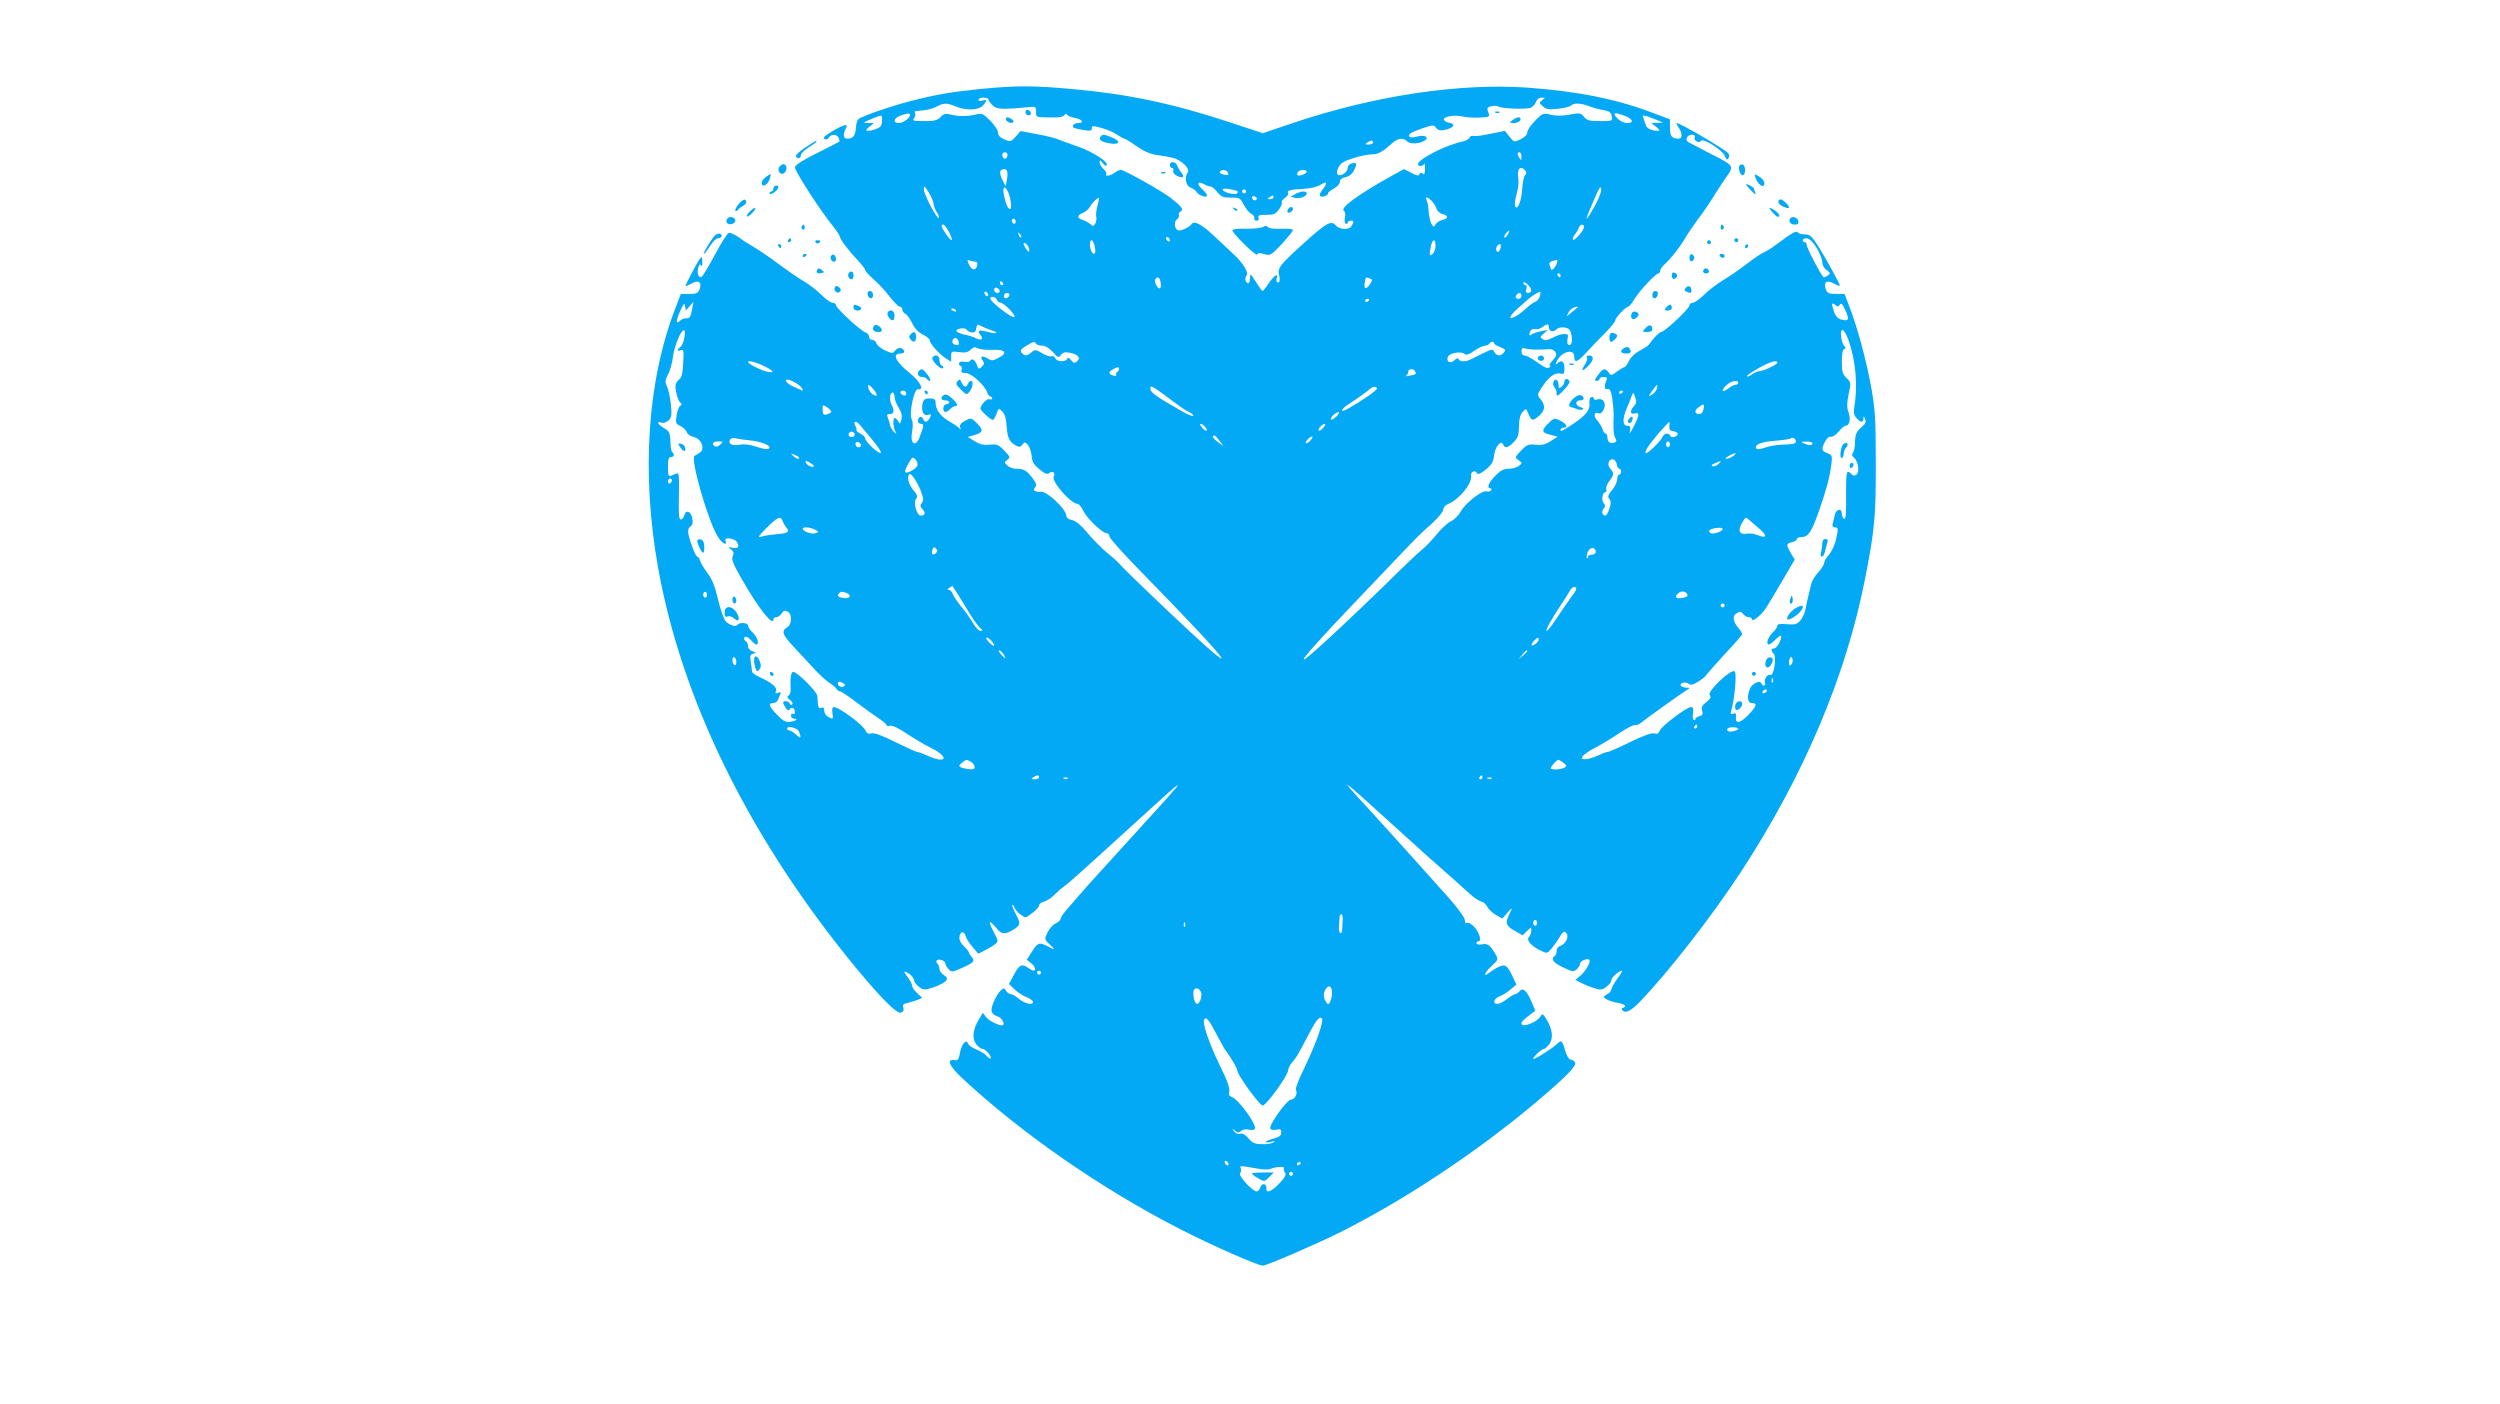 <?xml version="1.0" standalone="no"?>
<!DOCTYPE svg PUBLIC "-//W3C//DTD SVG 20010904//EN"
 "http://www.w3.org/TR/2001/REC-SVG-20010904/DTD/svg10.dtd">
<svg version="1.0" xmlns="http://www.w3.org/2000/svg"
 width="1280pt" height="719pt" viewBox="0 0 1280 719"
 preserveAspectRatio="xMidYMid meet">
<g transform="translate(0,719) scale(0.1,-0.1)"
fill="#03a9f4" stroke="none">
<path d="M5025 6735 c-150 -15 -222 -27 -357 -61 -99 -25 -254 -78 -273 -94
-6 -5 -12 -26 -13 -47 -3 -39 -15 -53 -44 -53 -20 0 -23 22 -8 51 15 28 -3 25
-67 -12 -39 -23 -51 -34 -42 -40 9 -5 17 -3 22 6 11 20 43 19 51 -1 4 -9 5
-18 4 -19 -2 -2 -54 -28 -115 -59 -71 -35 -113 -62 -113 -72 0 -21 129 -222
198 -306 17 -22 32 -44 32 -50 0 -12 46 -73 93 -122 20 -22 37 -44 37 -49 0
-5 20 -27 44 -48 24 -21 61 -61 82 -89 21 -27 44 -50 51 -50 7 0 13 -7 13 -15
0 -9 7 -18 15 -21 8 -3 23 -25 35 -48 13 -28 32 -48 55 -59 19 -9 35 -22 35
-29 1 -17 48 -71 83 -93 l27 -17 0 27 c0 27 2 27 41 22 31 -4 45 -1 58 12 14
14 22 16 37 8 11 -6 45 -10 77 -8 66 3 79 -17 26 -43 -27 -14 -33 -14 -53 -1
-26 17 -42 9 -24 -12 9 -11 8 -18 -5 -30 -15 -15 -17 -14 -26 10 -11 27 -25
35 -35 18 -3 -4 -17 -6 -31 -3 -24 4 -35 -11 -15 -23 5 -3 7 -12 3 -20 -4 -11
2 -15 22 -15 29 0 99 -64 110 -101 4 -11 11 -19 16 -19 5 0 9 -4 9 -10 0 -5
-6 -7 -14 -4 -13 5 -46 -30 -46 -48 0 -10 52 -58 63 -58 4 0 13 14 19 31 10
30 11 31 30 12 13 -14 20 -37 22 -76 4 -59 14 -80 49 -99 16 -8 23 -7 32 6 11
14 13 14 28 -2 8 -9 17 -35 19 -56 2 -31 11 -45 40 -69 30 -24 40 -28 52 -18
16 13 32 -1 21 -19 -14 -23 88 -140 123 -140 6 0 19 -16 28 -35 18 -38 98
-115 120 -115 8 0 14 -7 14 -16 0 -9 69 -86 153 -172 498 -508 567 -608 140
-204 -114 108 -219 210 -233 226 -13 16 -46 46 -72 66 -26 21 -70 66 -98 99
-35 42 -61 64 -81 68 -16 3 -29 12 -29 20 0 37 -104 133 -134 125 -5 -2 -16 0
-24 3 -11 4 -12 8 -2 20 9 11 6 21 -15 49 -29 38 -44 46 -83 46 -14 0 -34 7
-44 16 -17 16 -17 18 0 30 16 12 14 15 -16 47 -30 31 -38 34 -75 30 -31 -3
-51 2 -77 18 l-35 22 32 9 c46 12 50 26 16 60 -30 29 -31 30 -61 14 -22 -12
-30 -21 -26 -34 4 -10 3 -13 -3 -6 -4 6 -29 23 -54 37 -45 27 -69 60 -69 97 0
15 -7 20 -30 20 -23 0 -31 -5 -36 -24 -9 -39 4 -68 28 -60 17 5 18 3 9 -15
-14 -25 -27 -27 -35 -5 -7 18 -26 10 -26 -12 0 -8 7 -14 16 -14 16 0 15 -9 -7
-67 -21 -56 -51 -36 -39 27 5 27 4 52 -2 63 -15 28 12 158 32 154 34 -5 13 38
-40 81 -76 62 -95 102 -48 102 22 0 24 18 2 27 -10 4 -22 -1 -30 -11 -12 -17
-15 -17 -53 0 -22 11 -42 27 -44 37 -3 9 -12 17 -21 17 -9 0 -16 7 -16 15 0 9
-8 19 -19 23 -27 10 -151 125 -151 140 0 6 -8 12 -17 12 -10 0 -36 19 -58 41
-22 22 -62 53 -90 69 -27 16 -84 55 -127 87 -42 32 -98 70 -125 86 -26 15 -64
39 -82 53 -19 13 -41 23 -49 22 -8 -2 -40 -52 -72 -113 -32 -60 -63 -111 -68
-113 -16 -5 -24 17 -17 46 4 18 9 22 14 13 5 -8 8 -1 7 18 -1 28 -2 30 -14 14
-14 -19 -72 -129 -72 -137 0 -3 13 3 30 12 36 21 55 8 42 -29 -8 -20 -16 -24
-53 -24 l-43 0 -23 -60 c-149 -377 -181 -854 -93 -1345 119 -660 449 -1341
957 -1977 157 -196 263 -307 286 -298 12 5 16 14 12 26 -5 14 0 20 22 24 15 4
39 11 52 16 l23 10 -26 24 c-14 13 -26 30 -26 38 0 8 -9 26 -20 40 -27 34 -25
41 5 21 14 -9 25 -24 25 -33 0 -9 12 -24 26 -34 23 -17 27 -17 74 -2 26 9 54
23 62 32 11 13 9 18 -10 31 -12 8 -22 22 -22 31 0 9 -5 22 -11 28 -7 7 -7 13
-1 17 13 8 42 -3 42 -17 0 -6 7 -18 16 -28 15 -17 18 -17 62 2 67 29 76 38 57
59 -8 9 -15 20 -15 25 0 4 -12 18 -26 32 -15 14 -24 32 -22 45 4 30 24 34 32
6 3 -13 19 -38 36 -57 l29 -34 33 17 c18 9 42 23 52 31 19 14 18 16 -7 65 -29
56 -24 64 13 20 28 -35 44 -37 88 -10 38 23 39 32 11 84 -11 21 -18 40 -16 43
3 2 8 -4 11 -14 4 -10 18 -26 32 -36 25 -18 25 -18 59 8 19 14 35 32 35 39 0
8 12 17 26 20 14 4 38 19 52 34 15 15 36 34 48 42 23 16 76 63 379 339 281
256 281 257 -49 -105 -110 -121 -216 -237 -235 -260 -20 -23 -53 -60 -73 -84
-21 -23 -38 -48 -38 -55 0 -6 -11 -17 -25 -23 -14 -6 -33 -27 -42 -47 -16 -34
-16 -35 11 -60 31 -29 29 -31 -10 -10 -43 22 -51 19 -80 -27 l-27 -42 22 -17
c21 -17 28 -39 13 -39 -4 0 -18 7 -30 16 -31 21 -44 14 -72 -39 l-24 -45 30
-29 c17 -15 43 -33 59 -38 16 -6 30 -16 33 -22 7 -22 -39 -14 -70 12 -16 14
-36 25 -43 25 -8 0 -18 8 -24 17 -8 15 -11 15 -26 3 -10 -8 -26 -34 -37 -59
-20 -46 -14 -64 22 -76 18 -6 35 -34 26 -43 -10 -9 -71 19 -87 40 l-17 22 -20
-33 c-31 -51 -36 -96 -15 -126 10 -13 25 -25 33 -25 8 0 23 -12 33 -25 20 -27
8 -35 -14 -9 -7 9 -30 22 -50 31 -21 8 -40 21 -43 30 -10 25 -33 -3 -41 -48
-6 -33 -10 -39 -28 -37 -42 6 -28 -28 35 -88 306 -286 722 -574 1122 -778 164
-84 396 -186 422 -186 19 0 274 110 394 170 333 167 701 411 1005 667 156 132
210 187 199 204 -5 8 -15 14 -23 14 -8 0 -20 20 -28 48 -15 52 -19 54 -42 31
-24 -23 -121 -84 -121 -75 0 10 44 51 56 51 5 0 17 12 27 25 21 30 16 75 -15
126 -17 28 -21 31 -30 16 -17 -31 -98 -62 -98 -37 0 9 7 16 48 48 l23 17 -19
45 c-25 58 -45 76 -62 55 -7 -8 -17 -15 -22 -15 -5 0 -24 -11 -42 -25 -18 -14
-40 -25 -49 -25 -27 0 -19 27 11 39 15 5 40 21 56 35 l30 25 -19 40 c-26 58
-39 67 -73 50 -15 -7 -35 -20 -45 -28 -35 -29 -28 -2 8 31 35 32 37 36 24 59
-29 50 -42 60 -71 54 -27 -6 -41 9 -16 17 9 3 9 12 -1 37 -14 33 -48 64 -63
55 -4 -3 -8 4 -8 15 0 12 -35 60 -77 108 -99 112 -348 388 -427 474 -34 36
-70 76 -81 89 l-20 25 20 -15 c11 -8 94 -82 185 -165 159 -145 289 -261 358
-321 18 -16 49 -44 69 -62 20 -18 46 -35 57 -38 12 -3 26 -15 31 -27 6 -12 25
-30 43 -41 l34 -19 24 28 c28 33 30 30 9 -12 -20 -39 -13 -55 34 -81 l37 -21
22 22 c22 21 22 21 22 1 0 -11 -5 -25 -12 -32 -15 -15 12 -46 60 -69 33 -16
34 -16 58 13 13 16 31 41 39 56 17 31 30 35 39 13 7 -20 -13 -52 -36 -58 -10
-3 -18 -14 -18 -25 0 -12 -4 -24 -10 -27 -22 -14 -7 -35 43 -58 48 -23 53 -24
70 -10 9 9 17 22 17 29 0 14 38 30 47 20 10 -9 -18 -59 -46 -82 l-25 -21 29
-15 c17 -9 47 -21 67 -27 32 -11 41 -10 62 6 14 10 26 25 26 34 0 14 39 49 55
49 3 0 -8 -19 -25 -42 -16 -22 -30 -47 -30 -54 0 -7 -10 -19 -22 -25 -20 -11
-20 -13 -5 -24 10 -7 35 -15 57 -19 22 -3 40 -11 40 -16 0 -6 -5 -10 -11 -10
-5 0 -7 -4 -4 -10 14 -22 45 -8 93 43 142 147 368 437 515 662 322 493 538
1002 636 1501 49 249 56 321 55 594 0 220 -3 273 -23 385 -24 135 -73 317
-114 420 l-23 60 -43 0 c-37 0 -45 4 -53 24 -13 37 6 50 42 29 17 -9 30 -14
30 -10 0 10 -74 143 -114 207 -30 46 -40 55 -65 55 -17 0 -33 4 -36 10 -7 11
-31 -3 -105 -58 -24 -19 -55 -38 -67 -43 -13 -5 -52 -31 -88 -59 -36 -28 -92
-66 -123 -85 -31 -18 -75 -52 -97 -74 -22 -22 -48 -40 -57 -41 -10 0 -18 -6
-18 -14 0 -16 -128 -136 -145 -136 -9 0 -38 -30 -63 -65 -4 -6 -25 -19 -46
-30 -23 -12 -46 -33 -55 -52 -9 -18 -20 -33 -24 -33 -4 0 -21 -10 -38 -22 -29
-22 -31 -22 -43 -5 -18 24 -29 22 -54 -13 -18 -24 -20 -30 -7 -30 8 0 15 5 15
10 0 6 9 10 21 10 16 0 19 -4 14 -17 -13 -32 -11 -48 6 -45 12 2 18 -10 24
-50 4 -29 7 -64 7 -78 -3 -82 -1 -103 8 -121 8 -15 7 -21 -4 -25 -21 -8 -36 3
-36 27 0 10 -4 19 -9 19 -5 0 -13 10 -16 23 -4 12 -16 32 -27 44 -21 23 -17
46 7 37 9 -4 19 4 26 20 15 31 -3 60 -32 51 -11 -4 -19 -2 -19 5 0 6 -6 10
-12 7 -8 -2 -12 -16 -10 -33 3 -33 -16 -58 -80 -102 -62 -41 -68 -44 -68 -33
0 6 7 11 15 11 25 0 17 19 -16 36 -30 15 -32 15 -60 -12 -38 -37 -37 -49 9
-60 l37 -10 -35 -22 c-26 -18 -45 -22 -77 -19 -37 4 -45 1 -75 -30 -32 -34
-33 -35 -13 -49 20 -15 20 -15 1 -30 -11 -8 -34 -14 -52 -14 -25 0 -42 -9 -69
-37 -34 -35 -45 -63 -24 -63 5 0 7 -5 4 -10 -4 -6 -14 -8 -23 -6 -23 8 -110
-60 -133 -103 -10 -19 -32 -41 -49 -49 -17 -8 -52 -40 -76 -70 -25 -30 -57
-64 -72 -75 -15 -11 -99 -91 -187 -178 -179 -175 -388 -369 -413 -383 -37 -21
71 99 435 479 162 170 146 153 216 216 31 29 57 60 57 71 0 10 11 22 25 28 54
21 122 103 117 142 -4 21 18 34 29 17 6 -10 16 -7 46 17 31 25 39 39 43 74 5
44 37 80 47 53 7 -21 27 -15 55 15 20 22 25 37 25 80 1 36 6 59 19 73 17 19
18 19 30 -11 16 -37 23 -37 58 -5 29 27 29 53 -1 87 -13 15 -12 21 16 62 35
51 64 70 92 63 16 -4 19 0 19 29 0 35 -16 44 -38 22 -9 -9 -9 -5 0 15 23 47
88 64 88 22 0 -36 15 -31 63 21 23 26 66 70 95 99 28 28 52 58 52 64 0 14 54
71 67 71 4 0 18 17 31 38 27 44 109 132 123 132 5 0 9 6 9 13 0 7 10 23 23 34
33 30 79 89 104 132 12 21 42 65 66 98 25 32 61 85 81 118 21 33 51 80 68 103
37 54 38 53 -92 119 -52 27 -100 52 -107 56 -18 11 -4 37 19 37 13 0 18 -5 15
-14 -7 -16 23 -32 32 -17 10 16 111 -48 122 -77 8 -21 12 -23 19 -12 6 10 5
19 -3 27 -26 25 -245 153 -262 153 -3 0 1 -10 9 -22 20 -28 21 -58 2 -58 -36
0 -46 12 -46 55 l0 44 -77 29 c-188 73 -389 114 -648 133 -351 25 -788 -40
-1209 -182 l-150 -51 -170 56 c-298 98 -523 145 -816 171 -191 17 -275 17
-455 0z m35 -53 c0 -5 9 -18 21 -30 20 -23 51 -24 204 -9 16 2 20 -4 20 -25
-1 -27 1 -28 50 -29 68 -2 89 1 96 13 4 7 9 7 13 0 3 -5 22 -13 41 -16 37 -7
48 -26 16 -26 -22 0 -36 -16 -23 -24 5 -3 28 -8 50 -12 34 -5 42 -4 42 9 0 14
5 14 53 1 28 -8 64 -24 79 -35 15 -10 31 -19 35 -19 4 0 32 -17 63 -39 37 -26
70 -40 100 -44 25 -3 63 -10 85 -15 45 -12 91 -57 76 -76 -18 -22 -10 -67 14
-76 13 -5 27 -15 32 -23 10 -18 53 -32 53 -18 0 6 -11 21 -25 33 -29 25 -23
43 8 26 12 -7 28 -13 35 -13 7 0 23 -13 35 -29 20 -24 30 -28 69 -28 44 1 48
-1 66 -36 10 -20 28 -42 39 -47 11 -6 18 -16 15 -23 -2 -6 3 -12 12 -12 10 0
13 6 10 15 -5 12 3 15 39 15 39 0 49 4 66 29 11 15 17 31 14 35 -4 3 3 13 15
22 12 8 20 20 17 25 -9 13 11 19 80 22 36 2 72 11 88 22 32 21 35 8 7 -28 -11
-14 -16 -28 -11 -31 12 -8 41 3 41 15 0 5 14 15 30 24 17 9 30 24 30 34 0 12
10 20 29 24 19 4 34 16 44 36 17 34 14 41 -14 34 -10 -3 -19 -14 -19 -24 0
-19 -34 -44 -49 -34 -13 7 -2 41 18 59 20 18 117 46 159 46 29 0 54 15 99 56
30 27 58 31 79 9 16 -15 68 -11 92 8 21 17 -9 28 -46 17 -33 -9 -50 1 -29 18
6 5 36 17 65 27 50 16 54 16 65 0 9 -11 22 -15 40 -11 49 9 65 32 25 38 -12 2
-23 8 -25 15 -6 16 56 27 98 16 19 -4 57 -7 86 -5 51 3 52 4 43 27 -8 21 -6
26 15 31 13 3 29 3 35 -1 19 -12 149 -16 169 -6 11 6 23 20 26 31 4 12 15 20
28 20 19 0 20 -1 3 -13 -16 -12 -16 -14 3 -31 17 -16 31 -18 77 -13 31 3 62
11 67 16 15 15 50 14 94 -3 21 -8 54 -17 74 -20 29 -5 38 -12 41 -31 5 -25 4
-25 -59 -25 -55 0 -68 3 -83 22 -16 20 -21 21 -75 11 -39 -7 -71 -7 -96 0 -37
9 -41 8 -79 -31 -22 -22 -40 -48 -40 -59 0 -12 -13 -25 -34 -36 -34 -16 -34
-16 -58 14 l-23 29 -74 -15 c-41 -9 -80 -14 -88 -11 -8 3 -16 -1 -19 -9 -3 -7
-20 -17 -37 -20 -86 -18 -227 -90 -227 -116 0 -13 28 -11 32 3 2 6 4 -5 4 -25
0 -27 -3 -34 -12 -26 -8 7 -13 6 -17 -3 -3 -10 -13 -8 -41 7 l-38 19 -51 -28
c-185 -102 -280 -172 -256 -186 7 -5 9 -18 5 -33 -3 -14 -2 -29 4 -32 5 -3 10
-1 10 4 0 6 7 11 15 11 18 0 19 -5 4 -28 -13 -21 -61 -18 -80 4 -22 27 -48 13
-151 -80 -142 -128 -149 -138 -138 -181 5 -20 0 -36 -10 -30 -5 3 -7 12 -3 20
11 30 -15 14 -41 -25 -14 -22 -29 -40 -31 -40 -3 0 -19 21 -35 47 -28 43 -30
45 -30 20 0 -15 -4 -27 -9 -27 -14 0 -20 27 -9 38 14 14 -17 66 -67 111 -21
20 -66 62 -100 94 -60 57 -101 79 -114 60 -8 -14 -46 -33 -64 -33 -22 0 -30
43 -11 57 9 6 13 16 10 22 -4 5 0 13 8 18 18 10 7 25 -49 69 -51 39 -239 144
-256 144 -8 0 -23 -7 -33 -15 -21 -16 -51 -20 -42 -6 3 4 -3 16 -14 26 -11 10
-20 25 -20 34 1 13 3 13 15 -3 8 -11 17 -17 20 -14 16 16 -66 70 -150 99 -49
17 -99 35 -110 40 -11 4 -56 15 -100 23 l-80 15 -25 -29 c-24 -27 -26 -27 -57
-14 -23 10 -33 21 -33 35 0 12 -18 39 -40 61 -38 38 -42 40 -78 31 -39 -10
-91 -9 -132 2 -19 4 -31 1 -44 -14 -16 -17 -31 -21 -84 -21 -55 0 -63 2 -52
15 6 8 9 19 5 25 -3 5 -3 10 2 11 51 3 83 10 108 23 37 20 53 20 98 1 53 -22
119 -20 140 5 22 26 22 33 -3 25 -11 -4 -20 -2 -20 4 0 6 11 11 25 11 14 0 25
-4 25 -8z m-400 -79 c0 -16 -35 -43 -57 -43 -32 0 -29 24 5 37 33 13 52 15 52
6z m3656 -5 c44 -16 53 -38 15 -38 -16 0 -37 10 -51 25 -26 28 -16 32 36 13z
m-3800 -28 c-1 -23 -7 -32 -30 -40 -48 -17 -65 -12 -36 10 l25 20 -30 0 c-28
1 -28 2 15 20 59 25 57 25 56 -10z m3969 5 l30 -13 -30 -1 -30 -1 25 -20 c17
-13 20 -20 10 -20 -31 0 -58 12 -63 28 -3 10 -8 25 -12 36 -7 16 -5 17 16 11
13 -4 38 -13 54 -20z m-1455 -115 c0 -5 -10 -10 -22 -10 -19 0 -20 2 -8 10 19
13 30 13 30 0z m-1872 -67 c-4 -22 -22 -20 -26 1 -2 10 3 16 13 16 10 0 15 -7
13 -17z m2632 -5 c0 -19 -2 -20 -10 -8 -13 19 -13 30 0 30 6 0 10 -10 10 -22z
m-2634 -114 l-7 -37 -15 28 c-17 34 -18 52 -1 58 21 8 30 -10 23 -49z m2653
43 c8 -10 7 -17 -1 -25 -6 -6 -12 -35 -14 -64 -3 -63 -23 -117 -36 -95 -4 8
-1 36 7 63 8 27 12 63 9 81 -9 47 10 69 35 40z m-1524 -8 c10 -15 2 -19 -23
-12 -12 3 -19 9 -16 14 7 12 31 11 39 -2z m405 2 c0 -11 -39 -25 -47 -18 -3 3
-2 10 2 16 8 13 45 15 45 2z m-1910 -164 c0 -10 7 -29 16 -43 9 -13 14 -27 11
-30 -9 -9 -77 121 -77 147 0 21 3 19 25 -16 13 -22 25 -48 25 -58z m3385 -12
c-39 -70 -53 -85 -31 -32 54 128 61 141 64 119 2 -13 -13 -52 -33 -87z m-3006
77 c15 -28 24 -92 13 -92 -12 0 -22 23 -32 73 -8 39 3 50 19 19z m1170 2 c9
-3 11 -8 5 -14 -11 -11 -74 6 -74 20 0 7 38 4 69 -6z m51 -4 c0 -5 -4 -10 -10
-10 -5 0 -10 5 -10 10 0 6 5 10 10 10 6 0 10 -4 10 -10z m54 -41 c-6 -11 -24
-2 -24 11 0 5 7 7 15 4 8 -4 12 -10 9 -15z m86 11 c0 -5 -8 -10 -17 -10 -15 0
-16 2 -3 10 19 12 20 12 20 0z m-901 -44 c-6 -21 -9 -46 -6 -56 2 -9 0 -25 -5
-34 -9 -15 -12 -16 -26 -3 -10 8 -27 18 -39 21 -30 9 -29 24 1 36 14 5 30 19
37 32 11 21 41 49 46 44 1 -1 -2 -19 -8 -40z m1710 27 c10 -10 22 -28 25 -40
4 -13 18 -26 32 -29 31 -8 31 -22 -1 -30 -14 -3 -30 -14 -35 -23 -9 -15 -11
-14 -21 3 -6 10 -12 37 -14 60 -1 22 -5 49 -10 59 -4 9 -4 17 -1 17 4 0 15 -8
25 -17z m-2129 -109 c0 -8 -4 -12 -10 -9 -5 3 -10 10 -10 16 0 5 5 9 10 9 6 0
10 -7 10 -16z m-340 -54 c25 -48 14 -53 -17 -7 -25 36 -28 47 -13 47 5 0 19
-18 30 -40z m3250 28 c-1 -19 -48 -73 -56 -65 -4 4 0 15 8 24 8 10 18 26 21
36 7 20 27 23 27 5z m-390 -39 c-7 -11 -14 -18 -17 -15 -3 3 0 12 7 21 18 21
23 19 10 -6z m-2492 -14 c-3 -3 -9 2 -12 12 -6 14 -5 15 5 6 7 -7 10 -15 7
-18z m762 -16 c0 -6 -4 -7 -10 -4 -5 3 -10 11 -10 16 0 6 5 7 10 4 6 -3 10
-11 10 -16z m3310 -36 c16 -27 30 -60 30 -74 0 -16 9 -33 23 -42 19 -14 20
-18 7 -26 -8 -6 -18 -11 -22 -11 -9 0 -88 151 -88 167 0 7 -4 13 -10 13 -5 0
-10 5 -10 10 0 6 9 10 20 10 13 0 30 -17 50 -47z m-3695 6 c8 -34 -1 -51 -15
-29 -12 19 -13 60 -1 60 5 0 12 -14 16 -31z m1745 2 c0 -16 -7 -34 -15 -41
-17 -14 -18 -8 -9 39 8 39 24 41 24 2z m-2080 -20 c-1 -13 -3 -13 -15 3 -19
26 -19 42 0 26 8 -7 15 -20 15 -29z m2413 9 c-3 -11 -9 -20 -14 -20 -10 0 -12
24 -2 33 13 13 21 7 16 -13z m-2688 -70 c8 0 11 -7 8 -20 -7 -28 -28 -25 -42
6 -10 23 -10 26 4 20 9 -3 23 -6 30 -6z m2973 -15 c-9 -21 -28 -35 -28 -21 0
2 -3 11 -6 19 -5 14 6 21 38 26 4 0 2 -10 -4 -24z m22 -55 c0 -5 -2 -10 -4
-10 -3 0 -8 5 -11 10 -3 6 -1 10 4 10 6 0 11 -4 11 -10z m-2048 -35 c3 -14 2
-28 -3 -31 -11 -6 -32 34 -24 46 11 17 23 11 27 -15z m1072 19 c14 -5 14 -8 0
-30 -20 -29 -33 -24 -26 11 5 28 4 27 26 19z m-1879 -24 c3 -5 1 -10 -4 -10
-6 0 -11 5 -11 10 0 6 2 10 4 10 3 0 8 -4 11 -10z m2705 -37 c0 -7 -7 -13 -16
-13 -11 0 -14 6 -9 20 4 11 2 20 -4 20 -6 0 -11 5 -11 12 0 6 9 3 20 -7 11
-10 20 -24 20 -32z m-2722 -1 c2 -7 -3 -12 -12 -12 -9 0 -16 7 -16 16 0 17 22
14 28 -4z m-58 -23 c0 -6 -4 -7 -10 -4 -5 3 -10 11 -10 16 0 6 5 7 10 4 6 -3
10 -11 10 -16z m2824 -7 c-4 -12 -14 -24 -23 -27 -9 -3 -30 -18 -46 -33 -17
-16 -41 -35 -54 -41 -41 -23 -36 -1 9 39 25 22 51 45 59 52 17 15 55 37 58 34
1 -1 0 -12 -3 -24z m-2716 6 c-6 -18 -28 -21 -28 -4 0 9 7 16 16 16 9 0 14 -5
12 -12z m2622 -3 c0 -8 -7 -15 -15 -15 -16 0 -20 12 -8 23 11 12 23 8 23 -8z
m-2686 -20 c3 -8 11 -15 19 -15 17 0 79 -64 71 -73 -10 -10 -124 78 -124 95 0
14 28 9 34 -7z m1906 1 c0 -3 -4 -8 -10 -11 -5 -3 -10 -1 -10 4 0 6 5 11 10
11 6 0 10 -2 10 -4z m-3479 -34 l20 23 -7 -35 c-8 -45 -12 -50 -33 -50 -9 0
-22 -5 -29 -12 -22 -22 -22 -1 0 48 18 41 22 45 26 26 l3 -22 20 22z m5889 8
c7 11 14 3 29 -30 21 -47 17 -56 -23 -46 -15 4 -28 18 -35 37 -15 44 -14 54 5
38 13 -10 17 -10 24 1z m-1341 -12 c-2 -2 -17 -14 -33 -28 -27 -23 -28 -23
-17 -3 10 20 25 30 45 32 5 1 7 0 5 -1z m-3184 -18 c3 -6 -1 -7 -9 -4 -18 7
-21 14 -7 14 6 0 13 -4 16 -10z m145 -87 c14 -6 34 -14 44 -17 35 -12 10 -16
-28 -5 -43 12 -55 7 -36 -16 18 -21 5 -31 -23 -17 -12 7 -39 15 -60 19 -21 5
-39 13 -40 18 -3 13 44 20 52 7 3 -6 15 -12 26 -14 15 -2 21 3 23 20 2 13 7
22 10 20 4 -2 18 -9 32 -15z m2890 3 c0 -23 20 -29 38 -13 11 10 27 13 44 10
22 -4 29 -12 34 -38 6 -36 -1 -59 -17 -50 -5 4 -6 17 -3 31 5 20 3 24 -18 24
-13 0 -39 -8 -58 -19 -26 -13 -39 -16 -51 -8 -15 10 -15 12 5 29 l21 19 -35
-7 c-19 -3 -41 -11 -47 -16 -15 -12 -17 0 -5 20 5 7 15 10 23 7 8 -3 23 1 34
9 25 19 35 20 35 2z m-4426 -53 c-3 -21 -12 -43 -20 -49 -19 -15 -18 -25 2
-17 14 5 16 -3 12 -65 -2 -51 -8 -75 -20 -84 -9 -7 -18 -20 -19 -28 -4 -23 12
-84 25 -92 8 -6 8 -10 -1 -16 -7 -4 -15 -26 -19 -49 -6 -39 -4 -43 20 -54 14
-7 28 -21 32 -31 3 -10 18 -21 34 -25 39 -7 62 -59 35 -79 -10 -7 -22 -15 -28
-17 -26 -8 69 -342 121 -419 23 -35 48 -44 36 -14 -6 17 47 9 58 -8 16 -24 8
-36 -19 -31 -26 6 -27 5 -10 -8 14 -12 16 -20 9 -34 -9 -15 1 -39 46 -118 87
-152 162 -247 162 -205 0 6 7 10 15 10 8 0 20 9 27 19 9 15 16 17 30 10 25
-13 24 -65 -2 -81 -31 -19 -24 -38 33 -99 28 -30 75 -80 102 -110 28 -31 64
-64 80 -74 17 -11 34 -25 38 -32 4 -7 13 -13 18 -13 6 0 45 -26 87 -58 42 -32
94 -69 114 -82 21 -14 38 -29 38 -34 0 -4 7 -5 16 -2 11 4 41 -10 83 -38 36
-24 94 -59 129 -76 94 -47 79 -83 -17 -40 -24 11 -48 20 -55 20 -6 0 -56 23
-111 50 -68 34 -107 49 -123 45 -16 -4 -24 0 -30 14 -10 27 -136 121 -163 121
-7 0 -10 -12 -7 -30 5 -34 4 -34 -23 -20 -10 6 -19 20 -19 31 0 15 -5 19 -15
15 -15 -5 -17 0 -20 60 -1 22 -103 124 -124 124 -11 0 -16 -33 -13 -84 2 -16
-3 -33 -10 -37 -10 -6 -8 -12 7 -23 11 -8 16 -18 11 -23 -5 -4 -11 -2 -13 5
-5 13 -33 17 -33 4 0 -5 6 -16 13 -27 10 -13 16 -15 21 -6 9 14 26 5 26 -15 0
-8 -4 -12 -10 -9 -5 3 -10 -1 -10 -9 0 -9 7 -16 17 -16 25 0 6 -13 -24 -16
-21 -2 -36 6 -65 37 -42 44 -47 59 -19 59 10 0 21 8 25 18 3 9 9 23 12 30 4 8
0 10 -12 5 -13 -5 -16 -3 -11 10 7 18 -21 41 -85 71 -21 9 -38 22 -38 29 0 7
-3 28 -6 49 -5 30 -3 37 12 41 17 4 17 6 -3 12 -13 4 -23 15 -23 26 0 10 -4
21 -10 24 -5 3 -10 10 -10 16 0 16 19 10 37 -11 10 -11 21 -20 25 -20 17 0 6
38 -17 60 -14 13 -25 29 -25 37 0 15 -46 18 -54 4 -8 -13 -42 -2 -61 19 -9 10
-27 61 -39 113 -16 67 -32 106 -54 133 -16 22 -33 49 -37 62 -3 12 -10 22 -14
22 -9 0 -35 65 -46 114 -4 20 -1 32 10 40 11 8 14 20 9 44 -7 36 -33 44 -41
12 -3 -11 -11 -20 -18 -20 -9 0 -11 31 -9 121 2 102 0 120 -12 115 -8 -3 -21
-9 -29 -12 -12 -5 -15 4 -15 45 0 39 4 51 15 51 16 0 20 12 8 24 -5 4 -8 18
-9 29 -2 72 -5 78 -34 95 -32 18 -42 39 -14 28 10 -4 25 1 36 11 17 15 18 26
13 83 -4 36 -13 77 -20 92 -11 23 -10 32 6 62 10 19 21 58 24 87 7 55 41 139
57 139 5 0 6 -16 2 -37z m5959 -11 c38 -104 50 -238 31 -345 -5 -29 -2 -43 11
-57 22 -25 35 -25 36 -2 0 14 2 14 8 -3 7 -15 2 -26 -21 -45 -23 -20 -29 -34
-30 -70 0 -25 -5 -51 -11 -58 -7 -9 -5 -16 5 -25 22 -17 30 -73 14 -86 -11 -9
-18 -8 -29 4 -22 22 -25 11 -25 -85 1 -130 -1 -152 -12 -145 -5 3 -10 15 -10
26 0 29 -29 23 -36 -8 -3 -16 -8 -36 -11 -45 -3 -12 1 -18 11 -18 19 0 19 -7
5 -68 -7 -26 -22 -58 -35 -73 -13 -14 -24 -32 -24 -40 0 -9 -14 -31 -30 -49
-17 -19 -33 -44 -35 -55 -3 -11 -10 -40 -16 -65 -6 -25 -13 -58 -16 -75 -3
-16 -15 -40 -26 -53 -17 -19 -28 -21 -69 -18 -34 3 -48 1 -48 -8 0 -7 -11 -23
-25 -36 -23 -22 -35 -60 -18 -60 4 0 20 12 35 27 15 15 28 22 28 15 0 -22 -23
-62 -37 -62 -16 0 -17 -12 -2 -27 17 -17 1 -116 -17 -109 -15 6 -34 -22 -27
-41 3 -7 0 -13 -5 -13 -6 0 -12 5 -14 11 -6 19 -48 -1 -59 -28 -16 -42 -11
-73 11 -73 29 0 25 -14 -19 -61 -42 -43 -68 -47 -63 -9 2 17 -2 21 -14 16 -13
-5 -15 -2 -10 16 17 56 29 189 18 200 -17 17 -143 -102 -128 -121 8 -10 4 -19
-18 -36 -22 -17 -27 -28 -21 -44 5 -18 2 -24 -14 -28 -12 -3 -21 -10 -21 -15
0 -5 -4 -7 -8 -4 -5 3 -7 19 -4 36 3 21 0 30 -10 30 -22 0 -152 -98 -160 -121
-6 -15 -13 -19 -28 -14 -13 4 -55 -11 -123 -44 -57 -28 -109 -51 -116 -51 -6
0 -24 -6 -39 -14 -15 -7 -42 -17 -59 -21 -56 -11 -39 18 30 54 34 18 92 53
129 78 37 25 73 43 80 41 6 -2 19 2 27 9 17 15 204 149 237 170 18 11 18 12
-3 12 -12 1 -24 5 -27 10 -9 14 25 23 40 10 10 -8 22 -6 49 11 19 12 38 27 42
35 5 7 46 54 93 105 47 50 87 96 89 101 2 6 -6 20 -17 32 -30 34 -34 65 -9 78
16 9 23 8 32 -5 7 -9 20 -16 29 -16 9 0 16 -5 16 -10 0 -18 48 20 72 57 13 20
51 84 85 142 l62 106 -20 33 c-25 43 -24 49 6 56 14 4 25 11 25 16 0 6 11 10
23 10 34 0 51 24 87 125 39 110 57 176 66 243 6 49 5 52 -20 62 -30 11 -32 20
-11 60 9 17 21 27 29 24 7 -3 25 9 39 25 14 17 30 31 36 31 20 0 28 32 16 67
-10 27 -9 48 0 95 13 59 12 61 -11 83 -20 19 -24 32 -24 83 0 39 4 62 13 65 8
4 9 8 1 14 -6 4 -14 25 -17 46 -8 54 15 48 36 -11z m-4556 -7 c7 -20 0 -27
-20 -19 -9 3 -13 12 -10 20 7 19 22 18 30 -1z m398 -15 c3 -5 17 -10 31 -10
16 0 36 -12 54 -32 27 -30 31 -31 42 -15 10 13 21 16 45 11 43 -8 58 -27 38
-44 -13 -11 -18 -10 -31 6 -11 14 -17 15 -20 7 -8 -18 -53 -16 -61 3 -3 8 -12
13 -19 10 -8 -3 -30 4 -49 16 -33 19 -37 19 -54 4 -22 -20 -35 -20 -50 -2 -9
11 -5 18 21 34 39 24 45 25 53 12z m2345 2 c0 -4 14 -13 31 -19 27 -11 30 -15
19 -28 -17 -20 -37 -19 -49 3 -9 16 -13 15 -58 -7 -26 -13 -56 -28 -65 -32
-25 -13 -56 -11 -60 2 -3 8 -10 5 -22 -6 -19 -20 -43 -7 -33 18 7 19 66 30 84
16 10 -9 22 -6 51 15 21 14 45 26 54 26 9 0 20 5 23 10 7 12 25 13 25 2z m215
-32 c22 0 51 1 64 2 13 2 28 -4 34 -14 9 -14 6 -22 -13 -43 -13 -14 -20 -25
-15 -25 5 0 4 -5 -2 -11 -8 -8 -25 -1 -61 25 -27 20 -57 36 -66 36 -10 0 -16
8 -16 21 0 15 5 19 18 15 10 -3 36 -6 57 -6z m-3960 -81 c56 -26 66 -41 23
-32 -30 6 -98 40 -98 49 0 10 34 2 75 -17z m5195 14 c-1 -10 -71 -43 -91 -43
-8 0 -25 -7 -37 -16 -13 -9 -26 -14 -28 -11 -3 3 23 21 58 41 60 34 98 45 98
29z m-3370 -32 c0 -6 -5 -13 -10 -16 -6 -4 -8 -10 -5 -15 3 -4 -4 -6 -15 -3
-25 7 -26 19 -2 32 22 13 32 14 32 2z m1515 -12 c9 -14 6 -16 -30 -23 -17 -3
-24 -3 -17 0 6 3 12 12 12 20 0 16 26 19 35 3z m-3158 -68 c20 -15 33 -38 16
-29 -5 3 -23 11 -40 18 -39 17 -56 45 -20 34 12 -4 32 -14 44 -23z m4813 9 c0
-5 -6 -10 -14 -10 -7 0 -25 -9 -40 -21 -32 -25 -35 -5 -3 22 24 20 57 25 57 9z
m-4429 -32 c24 -29 24 -41 0 -29 -10 6 -21 20 -24 31 -7 26 0 25 24 -2z m1558
-80 c20 -15 46 -32 59 -38 12 -5 22 -14 22 -19 0 -5 -25 5 -56 22 -138 79
-164 97 -164 118 0 20 7 16 139 -83z m2454 82 c-3 -11 -15 -26 -26 -31 -19
-11 -19 -10 2 20 26 36 31 39 24 11z m-1433 1 c0 -10 -72 -60 -149 -104 -41
-23 -40 -5 2 22 46 30 100 69 112 80 13 13 35 14 35 2z m-2410 -26 c0 -9 -6
-12 -15 -9 -8 4 -15 10 -15 15 0 5 7 9 15 9 8 0 15 -7 15 -15z m3670 11 c0 -3
-4 -8 -10 -11 -5 -3 -10 -1 -10 4 0 6 5 11 10 11 6 0 10 -2 10 -4z m-3730 -27
c0 -12 9 -37 21 -56 15 -24 19 -42 14 -61 -6 -23 -8 -25 -16 -9 -6 9 -14 17
-18 17 -11 0 -8 -51 4 -70 7 -13 6 -13 -7 -2 -9 7 -18 23 -21 35 -2 12 -8 30
-12 40 -5 12 -3 17 8 17 24 0 28 15 13 45 -14 27 -11 65 5 65 5 0 9 -10 9 -21z
m3786 -48 c-23 -25 -20 -44 4 -38 26 7 25 -7 -6 -68 -16 -33 -23 -40 -19 -22
4 21 2 27 -13 27 -25 0 -26 35 -3 90 11 25 23 54 26 65 7 18 8 17 17 -8 8 -22
7 -32 -6 -46z m-4111 -31 c-3 -4 -13 -10 -23 -12 -15 -4 -19 0 -20 23 -1 28 0
28 24 13 13 -9 22 -20 19 -24z m4467 15 c-3 -16 -11 -25 -23 -25 -24 0 -25 19
-1 36 25 19 30 17 24 -11z m-1879 -37 c-13 -12 -25 -19 -28 -16 -8 7 23 38 38
38 6 0 2 -10 -10 -22z m-2439 -45 c8 -10 37 -45 65 -78 28 -33 46 -62 40 -64
-13 -4 -79 58 -79 74 0 7 -11 18 -25 25 -14 7 -23 15 -20 18 2 3 0 13 -6 23
-13 25 6 26 25 2z m4143 -5 c-1 -17 4 -24 21 -26 12 -2 22 -8 22 -13 0 -15
-33 -24 -38 -11 -5 17 -32 15 -39 -4 -7 -19 -73 -84 -85 -84 -14 0 12 41 65
103 28 31 52 57 53 57 2 0 3 -10 1 -22z m-2377 -3 c20 -24 6 -28 -15 -5 -10
11 -13 20 -8 20 6 0 16 -7 23 -15z m605 -5 c-10 -11 -20 -18 -23 -15 -7 6 18
35 31 35 5 0 2 -9 -8 -20z m-2400 -29 c7 -12 -12 -24 -25 -16 -11 7 -4 25 10
25 5 0 11 -4 15 -9z m1869 -38 l20 -27 -27 20 c-26 18 -35 34 -19 34 4 0 16
-13 26 -27z m466 2 c-7 -8 -17 -15 -23 -15 -5 0 -2 9 8 20 21 23 35 19 15 -5z
m-2868 0 c49 -5 98 -23 98 -36 0 -13 -29 -10 -75 6 -23 8 -54 12 -72 9 -42 -8
-64 1 -57 21 5 12 14 14 34 10 16 -3 48 -8 72 -10z m5353 -6 c0 -10 -15 -14
-55 -15 -30 0 -71 -6 -90 -12 -43 -15 -60 -15 -60 -2 0 17 35 29 105 34 37 3
71 8 73 11 10 9 27 -1 27 -16z m-5507 -15 c-9 -9 -21 -13 -27 -10 -20 13 -11
26 16 26 25 0 26 -1 11 -16z m720 -2 c2 -7 -3 -12 -12 -12 -9 0 -16 7 -16 16
0 17 22 14 28 -4z m4142 3 c0 -8 -4 -15 -10 -15 -5 0 -10 7 -10 15 0 8 5 15
10 15 6 0 10 -7 10 -15z m730 5 c0 -12 -17 -12 -45 0 -17 7 -15 9 13 9 17 1
32 -3 32 -9z m-5190 -78 c-7 -3 -19 3 -28 13 -16 15 -15 16 12 4 15 -7 23 -15
16 -17z m4784 13 c-10 -8 -26 -14 -34 -14 -9 0 -4 6 10 14 33 19 49 19 24 0z
m-4177 -49 c-7 -17 -54 -43 -62 -34 -5 5 8 34 29 66 7 12 11 11 24 -1 8 -9 12
-23 9 -31z m3581 6 c2 -12 8 -22 13 -22 5 0 9 -7 9 -15 0 -8 -4 -15 -10 -15
-5 0 -10 -11 -10 -24 0 -14 -12 -38 -26 -55 -21 -25 -24 -34 -14 -46 9 -11 9
-22 0 -50 -6 -19 -15 -35 -20 -35 -16 0 -22 21 -10 35 10 12 10 18 0 30 -12
15 -5 55 10 55 5 0 7 7 4 15 -3 8 4 26 15 41 25 32 26 42 6 64 -19 20 -9 52
14 48 9 -2 17 -13 19 -26z m-4122 3 c16 -12 16 -14 3 -15 -9 0 -22 7 -29 15
-16 19 0 19 26 0z m4642 -1 c-9 -9 -22 -14 -30 -11 -8 3 -4 8 12 15 35 15 37
14 18 -4z m-4080 -147 c11 -30 11 -41 1 -53 -9 -11 -8 -18 5 -32 16 -19 12
-32 -10 -32 -20 0 -39 67 -24 85 10 12 7 21 -14 46 -24 29 -34 68 -20 82 9 8
46 -49 62 -96z m-1278 64 c0 -6 -4 -13 -10 -16 -5 -3 -10 1 -10 9 0 9 5 16 10
16 6 0 10 -4 10 -9z m567 -208 c3 -10 12 -25 20 -35 18 -21 6 -29 -50 -33 -23
-2 -55 -6 -72 -11 -28 -7 -27 -5 20 43 54 55 72 63 82 36z m4952 2 c9 -8 32
-28 51 -44 40 -34 35 -50 -10 -31 -16 7 -41 10 -55 8 -37 -8 -49 13 -28 51 21
36 21 36 42 16z m-4786 -47 c21 -11 21 -11 3 -18 -20 -7 -66 9 -66 23 0 11 39
8 63 -5z m4647 4 c0 -13 -48 -30 -62 -21 -10 7 -10 11 -1 17 16 10 63 14 63 4z
m-4028 -124 c-15 -15 -26 -4 -18 18 5 13 9 15 18 6 9 -9 9 -15 0 -24z m3378 6
c0 -8 -9 -14 -20 -14 -11 0 -20 -5 -20 -12 0 -6 -2 -9 -5 -6 -3 3 -1 17 4 31
11 28 41 28 41 1z m-3263 -221 c16 -27 45 -73 63 -103 19 -30 41 -60 50 -67
13 -11 13 -12 0 -13 -8 0 -25 17 -37 38 -12 21 -38 58 -58 82 -21 25 -41 55
-46 67 -5 13 -14 23 -21 23 -9 0 -8 3 2 10 8 5 15 10 16 10 0 0 14 -21 31 -47z
m3137 -11 c-19 -26 -53 -75 -75 -109 -23 -35 -45 -63 -50 -63 -9 0 25 61 77
139 16 24 35 54 42 67 7 13 19 21 27 18 11 -4 6 -17 -21 -52z m596 8 c0 -4
-13 -10 -30 -12 -33 -5 -39 8 -13 28 18 12 43 3 43 -16z m-5020 5 c0 -8 -4
-15 -10 -15 -5 0 -10 7 -10 15 0 8 5 15 10 15 6 0 10 -7 10 -15z m714 9 c29
-11 18 -31 -14 -26 -29 4 -37 12 -23 25 8 9 17 9 37 1z m4496 -64 c0 -5 -4
-10 -10 -10 -5 0 -10 5 -10 10 0 6 5 10 10 10 6 0 10 -4 10 -10z m-3740 -203
c0 -6 -9 -2 -20 8 -11 10 -20 23 -20 28 0 6 9 2 20 -8 11 -10 20 -23 20 -28z
m2774 8 c-26 -19 -31 -9 -8 16 11 12 20 16 22 9 2 -6 -4 -17 -14 -25z m-2726
-55 c7 -11 11 -20 9 -20 -2 0 -12 9 -22 20 -10 11 -14 20 -9 20 5 0 15 -9 22
-20z m2682 17 c0 -2 -10 -12 -22 -23 l-23 -19 19 23 c18 21 26 27 26 19z
m-4050 -58 c0 -11 -4 -17 -10 -14 -5 3 -10 15 -10 26 0 11 5 17 10 14 6 -3 10
-15 10 -26z m5401 -12 c-8 -8 -11 -5 -11 9 0 27 14 41 18 19 2 -9 -1 -22 -7
-28z m-94 -89 c-3 -8 -6 -5 -6 6 -1 11 2 17 5 13 3 -3 4 -12 1 -19z m-4758 -7
c9 -6 10 -11 2 -15 -13 -8 -31 1 -31 15 0 11 11 11 29 0z m4726 -41 c-3 -5
-11 -10 -16 -10 -6 0 -7 5 -4 10 3 6 11 10 16 10 6 0 7 -4 4 -10z m-355 -180
c0 -5 -5 -10 -11 -10 -5 0 -7 5 -4 10 3 6 8 10 11 10 2 0 4 -4 4 -10z m-4599
-26 c13 -34 9 -38 -14 -16 -13 12 -29 22 -35 22 -7 0 -12 4 -12 9 0 18 54 4
61 -15z m4809 15 c0 -9 -42 -19 -52 -13 -5 3 -6 9 -3 14 6 9 55 8 55 -1z
m-3929 -169 c10 -6 19 -18 19 -27 0 -12 -7 -14 -36 -10 -47 8 -52 14 -28 32
23 18 21 17 45 5z m3034 -6 c17 -13 18 -16 5 -24 -17 -11 -70 -13 -70 -3 0 9
31 43 39 43 3 0 15 -7 26 -16z m-2685 -74 c0 -5 -10 -10 -22 -10 -19 0 -20 2
-8 10 19 13 30 13 30 0z m2270 0 c0 -5 -5 -10 -11 -10 -5 0 -7 5 -4 10 3 6 8
10 11 10 2 0 4 -4 4 -10z m-2123 -6 c-3 -3 -12 -4 -19 -1 -8 3 -5 6 6 6 11 1
17 -2 13 -5z m2170 0 c-3 -3 -12 -4 -19 -1 -8 3 -5 6 6 6 11 1 17 -2 13 -5z
m-763 -731 c-1 -21 -2 -44 -3 -51 -1 -7 -5 -11 -10 -8 -5 3 -7 20 -5 38 1 18
3 39 3 46 1 6 5 12 9 12 5 0 8 -17 6 -37z m996 -8 c0 -8 -4 -15 -10 -15 -5 0
-10 7 -10 15 0 8 5 15 10 15 6 0 10 -7 10 -15z m-1803 -17 c-3 -8 -6 -5 -6 6
-1 11 2 17 5 13 3 -3 4 -12 1 -19z m-737 -238 c0 -5 -4 -10 -10 -10 -5 0 -10
5 -10 10 0 6 5 10 10 10 6 0 10 -4 10 -10z m1490 -102 c0 -32 -15 -67 -23 -58
-19 22 -24 46 -14 67 15 34 37 29 37 -9z m-672 5 c10 -17 -4 -63 -19 -63 -10
0 -19 27 -19 56 0 28 24 33 38 7z m83 -223 c19 -36 37 -69 42 -75 29 -38 61
-93 62 -106 2 -25 114 -179 130 -179 18 0 128 151 130 179 1 11 10 30 20 41
22 24 28 35 82 138 42 80 58 100 71 88 12 -13 -31 -133 -94 -263 -25 -51 -43
-97 -39 -103 11 -17 -5 -50 -25 -50 -21 0 -116 -133 -106 -149 4 -6 18 -8 32
-5 20 5 24 2 24 -15 0 -15 -10 -23 -40 -31 -45 -12 -56 -26 -12 -16 19 5 23 4
12 -3 -8 -6 -35 -10 -59 -9 -36 0 -49 6 -69 30 -16 19 -30 27 -42 23 -10 -3
-23 2 -31 12 -13 16 -12 17 4 4 13 -11 20 -11 32 -1 8 7 25 10 39 6 14 -3 28
-1 31 4 12 19 -82 149 -117 163 -15 5 -19 13 -14 30 3 14 -9 52 -39 112 -64
131 -101 237 -89 256 9 16 26 -5 65 -81z m59 -661 c0 -6 -4 -7 -10 -4 -5 3
-10 11 -10 16 0 6 5 7 10 4 6 -3 10 -11 10 -16z m370 7 c0 -3 -4 -8 -10 -11
-5 -3 -10 -1 -10 4 0 6 5 11 10 11 6 0 10 -2 10 -4z m-205 -32 c19 -3 43 -3
52 2 27 11 74 13 67 2 -3 -5 -1 -15 5 -22 8 -10 1 -23 -28 -54 -39 -43 -70
-55 -67 -26 2 25 -24 29 -31 5 -3 -12 -12 -21 -19 -21 -22 0 -96 82 -85 93 5
5 7 16 4 24 -6 16 -9 16 102 -3z m165 -24 c0 -5 -4 -10 -10 -10 -5 0 -10 5
-10 10 0 6 5 10 10 10 6 0 10 -4 10 -10z"/>
<path d="M5250 6616 c0 -9 7 -16 16 -16 9 0 14 5 12 12 -6 18 -28 21 -28 4z"/>
<path d="M7658 6613 c7 -3 16 -2 19 1 4 3 -2 6 -13 5 -11 0 -14 -3 -6 -6z"/>
<path d="M5150 6580 c0 -13 28 -25 38 -16 3 4 0 11 -8 16 -20 13 -30 12 -30 0z"/>
<path d="M7744 6575 c-18 -14 -18 -14 7 -15 15 0 29 7 33 15 7 19 -14 19 -40
0z"/>
<path d="M5634 6489 c-9 -15 5 -26 48 -33 50 -9 59 10 14 29 -42 18 -53 19
-62 4z"/>
<path d="M5990 6345 c0 -8 5 -15 11 -15 6 0 9 -6 6 -14 -3 -8 5 -19 19 -26 30
-16 42 -6 22 17 -8 10 -18 26 -21 36 -8 21 -37 23 -37 2z"/>
<path d="M5948 6303 c7 -3 16 -2 19 1 4 3 -2 6 -13 5 -11 0 -14 -3 -6 -6z"/>
<path d="M6631 6196 l-23 -13 22 -6 c25 -6 60 7 60 23 0 14 -31 12 -59 -4z"/>
<path d="M6317 6119 c7 -7 15 -10 18 -7 3 3 -2 9 -12 12 -14 6 -15 5 -6 -5z"/>
<path d="M6595 6119 c-4 -6 -5 -13 -2 -16 7 -7 27 6 27 18 0 12 -17 12 -25 -2z"/>
<path d="M6466 6028 c-11 -6 -50 -10 -88 -9 -37 1 -68 -2 -68 -8 0 -16 122
-136 127 -124 3 8 14 9 36 2 31 -9 35 -6 90 52 31 34 57 66 57 71 0 5 -27 8
-61 7 -36 -2 -63 2 -67 8 -5 8 -13 8 -26 1z"/>
<path d="M3482 4901 c16 -25 31 -27 26 -4 -2 10 -11 19 -21 21 -16 3 -17 1 -5
-17z"/>
<path d="M3570 4421 c0 -16 22 -61 30 -61 4 0 7 15 6 32 -1 22 -7 34 -19 36
-9 2 -17 -1 -17 -7z"/>
<path d="M3750 4121 c0 -12 5 -21 10 -21 6 0 10 6 10 14 0 8 -4 18 -10 21 -5
3 -10 -3 -10 -14z"/>
<path d="M3710 4054 c0 -20 4 -25 16 -20 8 3 22 -1 31 -9 24 -24 35 -7 16 26
-23 39 -63 41 -63 3z"/>
<path d="M3861 3808 c0 -13 4 -31 8 -41 6 -17 9 -17 19 -4 9 10 10 22 2 41
-12 32 -30 34 -29 4z"/>
<path d="M3942 3741 c2 -7 7 -12 11 -12 12 1 9 15 -3 20 -7 2 -11 -2 -8 -8z"/>
<path d="M9439 4917 c-16 -12 -23 -81 -7 -71 4 3 8 13 8 23 0 9 5 22 11 28 17
17 7 34 -12 20z"/>
<path d="M9470 4804 c0 -8 5 -12 10 -9 6 3 10 10 10 16 0 5 -4 9 -10 9 -5 0
-10 -7 -10 -16z"/>
<path d="M9330 4408 c0 -13 -3 -33 -6 -45 -4 -13 -2 -23 4 -23 5 0 12 10 15
23 3 12 9 32 12 45 6 16 3 22 -9 22 -10 0 -16 -9 -16 -22z"/>
<path d="M9167 4126 c-4 -10 -5 -21 -2 -24 9 -9 17 6 13 25 -3 17 -4 17 -11
-1z"/>
<path d="M9195 4077 c-25 -15 -44 -39 -45 -55 0 -14 46 11 68 37 24 30 12 39
-23 18z"/>
<path d="M9053 3822 c-16 -10 -20 -44 -6 -49 15 -5 38 36 26 48 -4 4 -13 5
-20 1z"/>
<path d="M8970 3740 c0 -5 5 -10 10 -10 6 0 10 5 10 10 0 6 -4 10 -10 10 -5 0
-10 -4 -10 -10z"/>
<path d="M8886 3584 c-3 -9 -3 -20 0 -25 8 -13 34 9 34 27 0 19 -26 18 -34 -2z"/>
<path d="M7875 5361 c-7 -12 12 -24 25 -16 11 7 4 25 -10 25 -5 0 -11 -4 -15
-9z"/>
<path d="M8341 5046 c-8 -10 -9 -16 -1 -21 5 -3 13 1 16 10 9 22 -1 29 -15 11z"/>
<path d="M6410 1181 c0 -3 14 -14 32 -24 31 -18 32 -18 56 6 l24 24 -56 0
c-31 0 -56 -3 -56 -6z"/>
<path d="M4122 6434 c-29 -19 -50 -39 -47 -44 9 -15 25 -12 25 5 0 8 18 26 40
40 22 14 40 27 40 30 0 7 0 7 -58 -31z"/>
<path d="M3993 6339 c-14 -14 -6 -39 12 -39 15 0 28 27 19 41 -7 12 -18 11
-31 -2z"/>
<path d="M8906 6342 c-8 -14 5 -53 18 -49 15 5 14 49 -1 54 -6 2 -14 0 -17 -5z"/>
<path d="M3922 6284 c-12 -8 -22 -22 -22 -30 0 -29 34 -10 42 24 7 26 8 26
-20 6z"/>
<path d="M8987 6283 c11 -32 36 -55 44 -41 9 14 -5 34 -32 49 -15 8 -17 6 -12
-8z"/>
<path d="M8940 6246 c0 -3 12 -18 27 -33 18 -19 24 -22 20 -10 -4 10 -7 20 -7
22 0 3 -9 9 -20 15 -11 6 -20 9 -20 6z"/>
<path d="M3960 6225 c0 -8 -4 -15 -10 -15 -5 0 -10 -5 -10 -10 0 -13 38 10 44
27 3 7 -1 13 -9 13 -8 0 -15 -7 -15 -15z"/>
<path d="M3781 6144 c-12 -15 -19 -30 -16 -33 4 -3 9 -1 13 4 4 6 15 15 25 20
20 11 24 28 9 33 -5 1 -19 -9 -31 -24z"/>
<path d="M9106 6161 c-6 -10 10 -25 37 -34 22 -8 22 5 -1 26 -21 19 -28 21
-36 8z"/>
<path d="M3841 6109 c-12 -12 -20 -24 -17 -27 4 -3 16 5 27 17 27 29 19 37
-10 10z"/>
<path d="M9060 6125 c0 -8 34 -45 42 -45 16 0 7 18 -17 34 -14 9 -25 14 -25
11z"/>
<path d="M3727 6074 c-16 -16 -6 -35 16 -32 12 2 22 10 22 18 0 16 -26 25 -38
14z"/>
<path d="M9165 6071 c-9 -16 3 -31 26 -31 14 0 19 6 17 17 -4 20 -33 29 -43
14z"/>
<path d="M4105 6031 c-3 -5 -1 -12 5 -16 5 -3 10 1 10 9 0 18 -6 21 -15 7z"/>
<path d="M8810 6024 c0 -8 5 -12 10 -9 6 4 8 11 5 16 -9 14 -15 11 -15 -7z"/>
<path d="M3658 5982 c-21 -25 -61 -92 -54 -92 3 0 17 18 31 40 14 22 32 40 40
40 20 0 28 17 11 23 -8 3 -21 -2 -28 -11z"/>
<path d="M4035 5960 c-3 -5 -1 -10 4 -10 6 0 11 5 11 10 0 6 -2 10 -4 10 -3 0
-8 -4 -11 -10z"/>
<path d="M8880 5960 c0 -5 5 -10 10 -10 6 0 10 5 10 10 0 6 -4 10 -10 10 -5 0
-10 -4 -10 -10z"/>
<path d="M4175 5950 c4 -6 11 -8 16 -5 14 9 11 15 -7 15 -8 0 -12 -5 -9 -10z"/>
<path d="M8740 5950 c0 -5 5 -10 10 -10 6 0 10 5 10 10 0 6 -4 10 -10 10 -5 0
-10 -4 -10 -10z"/>
<path d="M3985 5930 c3 -5 8 -10 11 -10 2 0 4 5 4 10 0 6 -5 10 -11 10 -5 0
-7 -4 -4 -10z"/>
<path d="M8935 5930 c-3 -5 -1 -10 4 -10 6 0 11 5 11 10 0 6 -2 10 -4 10 -3 0
-8 -4 -11 -10z"/>
<path d="M4110 5879 c0 -5 5 -7 10 -4 6 3 10 8 10 11 0 2 -4 4 -10 4 -5 0 -10
-5 -10 -11z"/>
<path d="M4255 5880 c-7 -12 2 -30 16 -30 12 0 12 27 0 35 -5 3 -12 1 -16 -5z"/>
<path d="M8650 5870 c0 -13 5 -20 13 -17 6 2 12 10 12 17 0 7 -6 15 -12 18 -8
2 -13 -5 -13 -18z"/>
<path d="M8805 5880 c3 -5 10 -10 16 -10 5 0 9 5 9 10 0 6 -7 10 -16 10 -8 0
-12 -4 -9 -10z"/>
<path d="M4185 5810 c-9 -15 -1 -23 21 -18 15 3 16 4 1 16 -11 9 -17 10 -22 2z"/>
<path d="M8726 5813 c-11 -11 -6 -23 9 -23 8 0 15 4 15 9 0 13 -16 22 -24 14z"/>
<path d="M4345 5790 c-7 -12 2 -30 16 -30 5 0 9 9 9 20 0 21 -15 27 -25 10z"/>
<path d="M8560 5779 c0 -12 5 -19 12 -17 18 6 20 25 3 31 -10 5 -15 0 -15 -14z"/>
<path d="M4275 5720 c-10 -17 12 -37 25 -24 8 8 6 15 -4 23 -10 9 -16 9 -21 1z"/>
<path d="M8631 5716 c-9 -11 -8 -15 5 -20 22 -8 24 -8 24 8 0 21 -16 28 -29
12z"/>
<path d="M4442 5683 c5 -25 28 -28 28 -4 0 12 -6 21 -16 21 -9 0 -14 -7 -12
-17z"/>
<path d="M8460 5679 c0 -24 23 -21 28 4 2 10 -3 17 -12 17 -10 0 -16 -9 -16
-21z"/>
<path d="M4370 5615 c0 -8 9 -15 20 -15 24 0 27 15 4 24 -22 9 -24 8 -24 -9z"/>
<path d="M8530 5615 c-10 -13 -9 -15 9 -15 12 0 21 6 21 15 0 8 -4 15 -9 15
-5 0 -14 -7 -21 -15z"/>
<path d="M4545 5590 c-7 -12 12 -40 26 -40 5 0 9 11 9 25 0 25 -23 35 -35 15z"/>
<path d="M8354 5585 c-9 -22 5 -38 22 -24 18 15 18 25 -1 33 -9 3 -18 -1 -21
-9z"/>
<path d="M4476 5523 c-14 -15 -4 -33 19 -33 17 0 23 4 19 14 -6 16 -29 28 -38
19z"/>
<path d="M8425 5510 c-18 -19 -17 -20 8 -20 17 0 27 5 27 14 0 24 -16 27 -35
6z"/>
<path d="M4662 5478 c-8 -8 -9 -15 -1 -25 17 -20 29 -15 29 12 0 27 -9 32 -28
13z"/>
<path d="M8246 5483 c-9 -9 -7 -43 2 -43 10 0 32 21 32 31 0 10 -27 19 -34 12z"/>
<path d="M8317 5409 c-25 -14 -21 -29 8 -29 26 0 30 7 17 27 -5 8 -13 8 -25 2z"/>
<path d="M4774 5359 c-8 -13 44 -65 54 -54 4 4 1 10 -5 12 -7 3 -13 16 -13 29
0 25 -23 33 -36 13z"/>
<path d="M8125 5360 c4 -6 -1 -22 -10 -36 -24 -37 -13 -39 19 -5 28 29 28 51
0 51 -8 0 -12 -5 -9 -10z"/>
<path d="M8038 5323 c7 -3 16 -2 19 1 4 3 -2 6 -13 5 -11 0 -14 -3 -6 -6z"/>
<path d="M4707 5293 c-14 -13 -6 -33 12 -33 11 0 23 -4 26 -10 3 -5 11 -10 16
-10 6 0 1 14 -11 30 -22 30 -31 35 -43 23z"/>
<path d="M4902 5238 c-9 -12 -6 -20 18 -43 29 -28 30 -28 45 -9 16 21 20 54 6
54 -5 0 -11 -7 -15 -15 -8 -21 -21 -19 -32 6 -8 18 -12 19 -22 7z"/>
<path d="M7954 5235 c-4 -9 -2 -21 5 -28 6 -6 11 -20 11 -31 0 -18 5 -16 36
16 20 20 33 41 30 47 -10 15 -26 14 -26 -3 0 -7 -7 -19 -15 -26 -13 -10 -15
-9 -15 8 0 27 -18 38 -26 17z"/>
<path d="M4735 5180 c3 -5 8 -10 11 -10 2 0 4 5 4 10 0 6 -5 10 -11 10 -5 0
-7 -4 -4 -10z"/>
<path d="M4827 5163 c-13 -12 -7 -23 13 -23 11 0 20 -4 20 -10 0 -5 -7 -10
-15 -10 -8 0 -15 -9 -15 -20 0 -24 13 -26 34 -5 8 8 19 15 25 15 18 0 13 15
-12 38 -24 23 -39 27 -50 15z"/>
<path d="M8051 5145 c-21 -23 -22 -38 -3 -41 4 0 15 -4 24 -8 10 -4 23 -6 30
-3 8 4 5 8 -9 12 -29 9 -30 35 -2 35 12 0 19 5 17 13 -8 21 -32 18 -57 -8z"/>
</g>
</svg>
